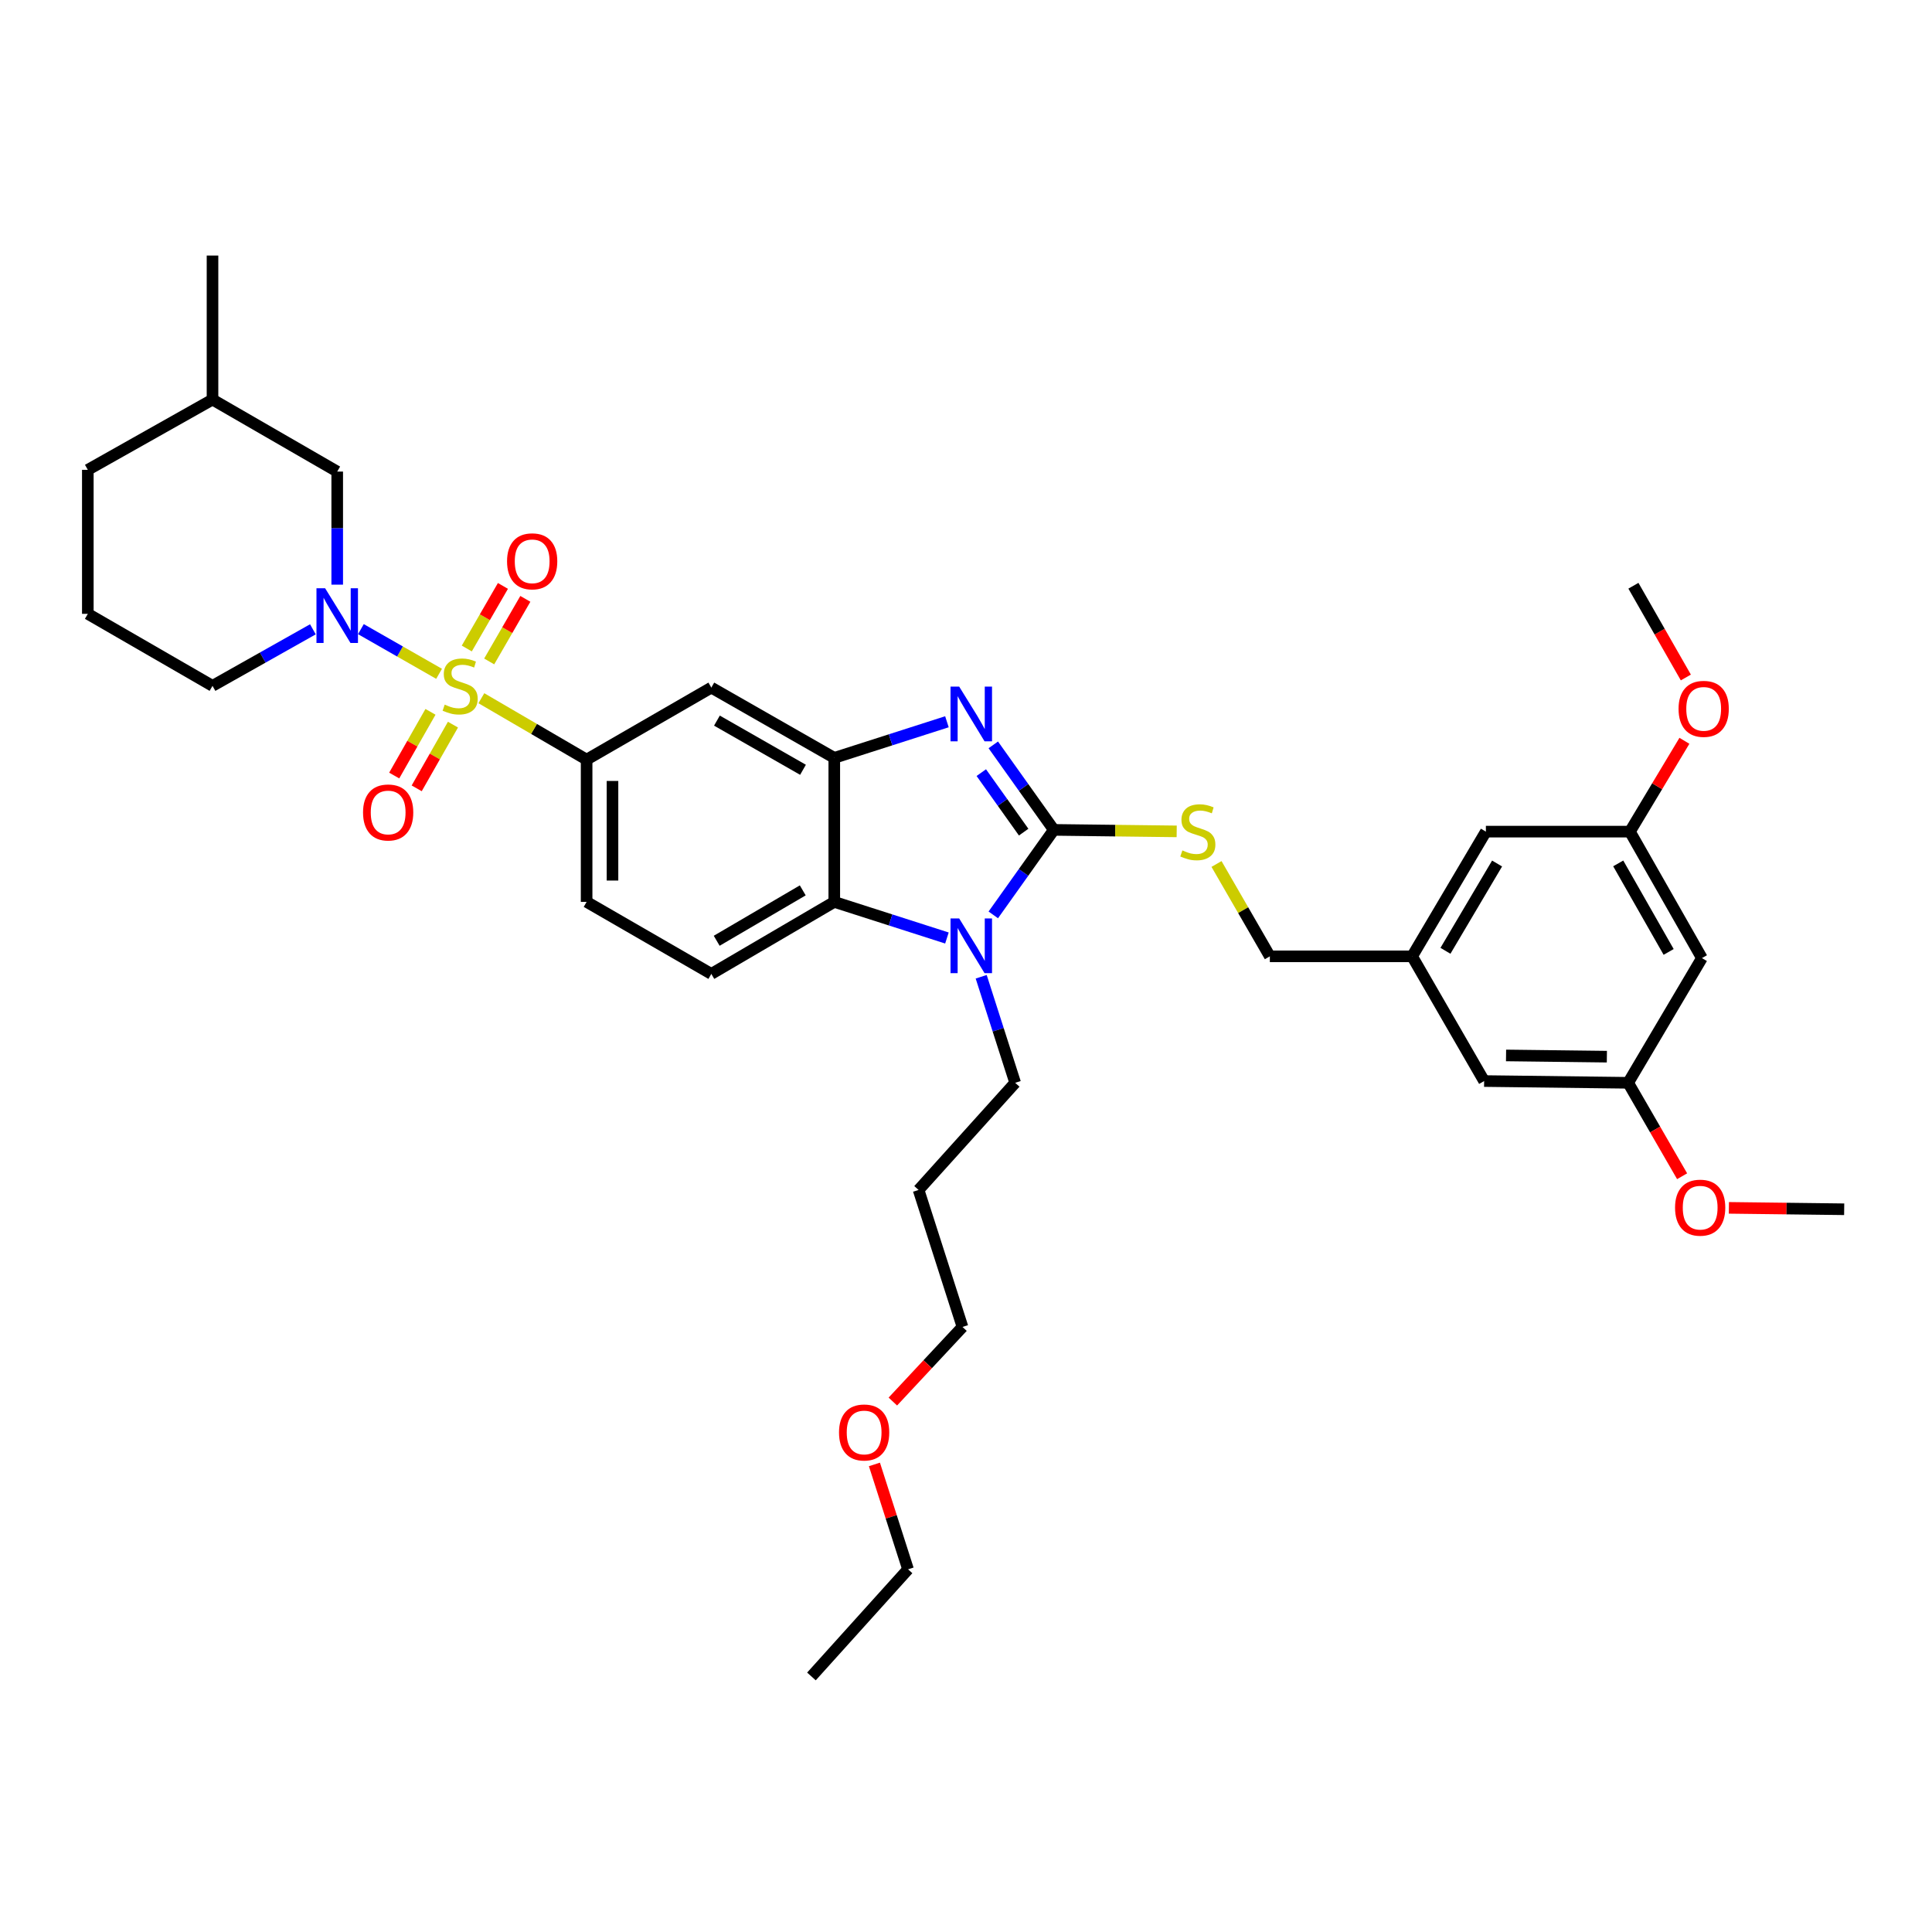 <?xml version='1.0' encoding='iso-8859-1'?>
<svg version='1.1' baseProfile='full'
              xmlns='http://www.w3.org/2000/svg'
                      xmlns:rdkit='http://www.rdkit.org/xml'
                      xmlns:xlink='http://www.w3.org/1999/xlink'
                  xml:space='preserve'
width='1000px' height='1000px' viewBox='0 0 1000 1000'>
<!-- END OF HEADER -->
<rect style='opacity:1.0;fill:#FFFFFF;stroke:none' width='1000' height='1000' x='0' y='0'> </rect>
<path class='bond-0' d='M 303.632,393.179 L 303.632,466.818' style='fill:none;fill-rule:evenodd;stroke:#000000;stroke-width:6px;stroke-linecap:butt;stroke-linejoin:miter;stroke-opacity:1' />
<path class='bond-0' d='M 317.024,404.224 L 317.024,455.772' style='fill:none;fill-rule:evenodd;stroke:#000000;stroke-width:6px;stroke-linecap:butt;stroke-linejoin:miter;stroke-opacity:1' />
<path class='bond-1' d='M 303.632,393.179 L 368.181,355.905' style='fill:none;fill-rule:evenodd;stroke:#000000;stroke-width:6px;stroke-linecap:butt;stroke-linejoin:miter;stroke-opacity:1' />
<path class='bond-2' d='M 303.632,393.179 L 276.392,377.289' style='fill:none;fill-rule:evenodd;stroke:#000000;stroke-width:6px;stroke-linecap:butt;stroke-linejoin:miter;stroke-opacity:1' />
<path class='bond-2' d='M 276.392,377.289 L 249.151,361.399' style='fill:none;fill-rule:evenodd;stroke:#CCCC00;stroke-width:6px;stroke-linecap:butt;stroke-linejoin:miter;stroke-opacity:1' />
<path class='bond-3' d='M 303.632,466.818 L 368.181,504.092' style='fill:none;fill-rule:evenodd;stroke:#000000;stroke-width:6px;stroke-linecap:butt;stroke-linejoin:miter;stroke-opacity:1' />
<path class='bond-4' d='M 368.181,504.092 L 431.821,466.818' style='fill:none;fill-rule:evenodd;stroke:#000000;stroke-width:6px;stroke-linecap:butt;stroke-linejoin:miter;stroke-opacity:1' />
<path class='bond-4' d='M 370.959,486.945 L 415.507,460.854' style='fill:none;fill-rule:evenodd;stroke:#000000;stroke-width:6px;stroke-linecap:butt;stroke-linejoin:miter;stroke-opacity:1' />
<path class='bond-5' d='M 368.181,355.905 L 431.821,392.271' style='fill:none;fill-rule:evenodd;stroke:#000000;stroke-width:6px;stroke-linecap:butt;stroke-linejoin:miter;stroke-opacity:1' />
<path class='bond-5' d='M 371.083,372.987 L 415.631,398.443' style='fill:none;fill-rule:evenodd;stroke:#000000;stroke-width:6px;stroke-linecap:butt;stroke-linejoin:miter;stroke-opacity:1' />
<path class='bond-6' d='M 227.264,348.762 L 207.033,337.202' style='fill:none;fill-rule:evenodd;stroke:#CCCC00;stroke-width:6px;stroke-linecap:butt;stroke-linejoin:miter;stroke-opacity:1' />
<path class='bond-6' d='M 207.033,337.202 L 186.801,325.643' style='fill:none;fill-rule:evenodd;stroke:#0000FF;stroke-width:6px;stroke-linecap:butt;stroke-linejoin:miter;stroke-opacity:1' />
<path class='bond-7' d='M 253.206,342.363 L 262.56,326.165' style='fill:none;fill-rule:evenodd;stroke:#CCCC00;stroke-width:6px;stroke-linecap:butt;stroke-linejoin:miter;stroke-opacity:1' />
<path class='bond-7' d='M 262.56,326.165 L 271.915,309.967' style='fill:none;fill-rule:evenodd;stroke:#FF0000;stroke-width:6px;stroke-linecap:butt;stroke-linejoin:miter;stroke-opacity:1' />
<path class='bond-7' d='M 241.609,335.665 L 250.963,319.467' style='fill:none;fill-rule:evenodd;stroke:#CCCC00;stroke-width:6px;stroke-linecap:butt;stroke-linejoin:miter;stroke-opacity:1' />
<path class='bond-7' d='M 250.963,319.467 L 260.318,303.27' style='fill:none;fill-rule:evenodd;stroke:#FF0000;stroke-width:6px;stroke-linecap:butt;stroke-linejoin:miter;stroke-opacity:1' />
<path class='bond-8' d='M 222.814,368.447 L 213.428,384.933' style='fill:none;fill-rule:evenodd;stroke:#CCCC00;stroke-width:6px;stroke-linecap:butt;stroke-linejoin:miter;stroke-opacity:1' />
<path class='bond-8' d='M 213.428,384.933 L 204.042,401.419' style='fill:none;fill-rule:evenodd;stroke:#FF0000;stroke-width:6px;stroke-linecap:butt;stroke-linejoin:miter;stroke-opacity:1' />
<path class='bond-8' d='M 234.452,375.073 L 225.066,391.559' style='fill:none;fill-rule:evenodd;stroke:#CCCC00;stroke-width:6px;stroke-linecap:butt;stroke-linejoin:miter;stroke-opacity:1' />
<path class='bond-8' d='M 225.066,391.559 L 215.68,408.045' style='fill:none;fill-rule:evenodd;stroke:#FF0000;stroke-width:6px;stroke-linecap:butt;stroke-linejoin:miter;stroke-opacity:1' />
<path class='bond-9' d='M 431.821,392.271 L 431.821,466.818' style='fill:none;fill-rule:evenodd;stroke:#000000;stroke-width:6px;stroke-linecap:butt;stroke-linejoin:miter;stroke-opacity:1' />
<path class='bond-10' d='M 431.821,392.271 L 460.975,382.926' style='fill:none;fill-rule:evenodd;stroke:#000000;stroke-width:6px;stroke-linecap:butt;stroke-linejoin:miter;stroke-opacity:1' />
<path class='bond-10' d='M 460.975,382.926 L 490.129,373.581' style='fill:none;fill-rule:evenodd;stroke:#0000FF;stroke-width:6px;stroke-linecap:butt;stroke-linejoin:miter;stroke-opacity:1' />
<path class='bond-11' d='M 431.821,466.818 L 460.975,476.163' style='fill:none;fill-rule:evenodd;stroke:#000000;stroke-width:6px;stroke-linecap:butt;stroke-linejoin:miter;stroke-opacity:1' />
<path class='bond-11' d='M 460.975,476.163 L 490.129,485.508' style='fill:none;fill-rule:evenodd;stroke:#0000FF;stroke-width:6px;stroke-linecap:butt;stroke-linejoin:miter;stroke-opacity:1' />
<path class='bond-12' d='M 514.125,473.545 L 529.791,451.545' style='fill:none;fill-rule:evenodd;stroke:#0000FF;stroke-width:6px;stroke-linecap:butt;stroke-linejoin:miter;stroke-opacity:1' />
<path class='bond-12' d='M 529.791,451.545 L 545.458,429.545' style='fill:none;fill-rule:evenodd;stroke:#000000;stroke-width:6px;stroke-linecap:butt;stroke-linejoin:miter;stroke-opacity:1' />
<path class='bond-13' d='M 507.864,505.569 L 516.658,533.012' style='fill:none;fill-rule:evenodd;stroke:#0000FF;stroke-width:6px;stroke-linecap:butt;stroke-linejoin:miter;stroke-opacity:1' />
<path class='bond-13' d='M 516.658,533.012 L 525.452,560.456' style='fill:none;fill-rule:evenodd;stroke:#000000;stroke-width:6px;stroke-linecap:butt;stroke-linejoin:miter;stroke-opacity:1' />
<path class='bond-14' d='M 545.458,429.545 L 529.791,407.544' style='fill:none;fill-rule:evenodd;stroke:#000000;stroke-width:6px;stroke-linecap:butt;stroke-linejoin:miter;stroke-opacity:1' />
<path class='bond-14' d='M 529.791,407.544 L 514.125,385.544' style='fill:none;fill-rule:evenodd;stroke:#0000FF;stroke-width:6px;stroke-linecap:butt;stroke-linejoin:miter;stroke-opacity:1' />
<path class='bond-14' d='M 529.849,430.712 L 518.883,415.312' style='fill:none;fill-rule:evenodd;stroke:#000000;stroke-width:6px;stroke-linecap:butt;stroke-linejoin:miter;stroke-opacity:1' />
<path class='bond-14' d='M 518.883,415.312 L 507.916,399.912' style='fill:none;fill-rule:evenodd;stroke:#0000FF;stroke-width:6px;stroke-linecap:butt;stroke-linejoin:miter;stroke-opacity:1' />
<path class='bond-15' d='M 545.458,429.545 L 577.256,429.932' style='fill:none;fill-rule:evenodd;stroke:#000000;stroke-width:6px;stroke-linecap:butt;stroke-linejoin:miter;stroke-opacity:1' />
<path class='bond-15' d='M 577.256,429.932 L 609.054,430.319' style='fill:none;fill-rule:evenodd;stroke:#CCCC00;stroke-width:6px;stroke-linecap:butt;stroke-linejoin:miter;stroke-opacity:1' />
<path class='bond-16' d='M 629.666,447.196 L 643.469,471.098' style='fill:none;fill-rule:evenodd;stroke:#CCCC00;stroke-width:6px;stroke-linecap:butt;stroke-linejoin:miter;stroke-opacity:1' />
<path class='bond-16' d='M 643.469,471.098 L 657.271,495' style='fill:none;fill-rule:evenodd;stroke:#000000;stroke-width:6px;stroke-linecap:butt;stroke-linejoin:miter;stroke-opacity:1' />
<path class='bond-17' d='M 657.271,495 L 730.911,495' style='fill:none;fill-rule:evenodd;stroke:#000000;stroke-width:6px;stroke-linecap:butt;stroke-linejoin:miter;stroke-opacity:1' />
<path class='bond-18' d='M 730.911,495 L 769.092,430.452' style='fill:none;fill-rule:evenodd;stroke:#000000;stroke-width:6px;stroke-linecap:butt;stroke-linejoin:miter;stroke-opacity:1' />
<path class='bond-18' d='M 748.164,492.136 L 774.891,446.952' style='fill:none;fill-rule:evenodd;stroke:#000000;stroke-width:6px;stroke-linecap:butt;stroke-linejoin:miter;stroke-opacity:1' />
<path class='bond-19' d='M 730.911,495 L 768.184,559.549' style='fill:none;fill-rule:evenodd;stroke:#000000;stroke-width:6px;stroke-linecap:butt;stroke-linejoin:miter;stroke-opacity:1' />
<path class='bond-20' d='M 769.092,430.452 L 843.64,430.452' style='fill:none;fill-rule:evenodd;stroke:#000000;stroke-width:6px;stroke-linecap:butt;stroke-linejoin:miter;stroke-opacity:1' />
<path class='bond-21' d='M 174.543,302.615 L 174.543,273.353' style='fill:none;fill-rule:evenodd;stroke:#0000FF;stroke-width:6px;stroke-linecap:butt;stroke-linejoin:miter;stroke-opacity:1' />
<path class='bond-21' d='M 174.543,273.353 L 174.543,244.091' style='fill:none;fill-rule:evenodd;stroke:#000000;stroke-width:6px;stroke-linecap:butt;stroke-linejoin:miter;stroke-opacity:1' />
<path class='bond-22' d='M 161.951,325.731 L 135.973,340.364' style='fill:none;fill-rule:evenodd;stroke:#0000FF;stroke-width:6px;stroke-linecap:butt;stroke-linejoin:miter;stroke-opacity:1' />
<path class='bond-22' d='M 135.973,340.364 L 109.995,354.997' style='fill:none;fill-rule:evenodd;stroke:#000000;stroke-width:6px;stroke-linecap:butt;stroke-linejoin:miter;stroke-opacity:1' />
<path class='bond-23' d='M 174.543,244.091 L 109.995,206.818' style='fill:none;fill-rule:evenodd;stroke:#000000;stroke-width:6px;stroke-linecap:butt;stroke-linejoin:miter;stroke-opacity:1' />
<path class='bond-24' d='M 109.995,206.818 L 45.455,243.184' style='fill:none;fill-rule:evenodd;stroke:#000000;stroke-width:6px;stroke-linecap:butt;stroke-linejoin:miter;stroke-opacity:1' />
<path class='bond-25' d='M 109.995,206.818 L 109.995,132.27' style='fill:none;fill-rule:evenodd;stroke:#000000;stroke-width:6px;stroke-linecap:butt;stroke-linejoin:miter;stroke-opacity:1' />
<path class='bond-26' d='M 45.455,243.184 L 45.455,317.724' style='fill:none;fill-rule:evenodd;stroke:#000000;stroke-width:6px;stroke-linecap:butt;stroke-linejoin:miter;stroke-opacity:1' />
<path class='bond-27' d='M 45.455,317.724 L 109.995,354.997' style='fill:none;fill-rule:evenodd;stroke:#000000;stroke-width:6px;stroke-linecap:butt;stroke-linejoin:miter;stroke-opacity:1' />
<path class='bond-28' d='M 525.452,560.456 L 475.456,615.913' style='fill:none;fill-rule:evenodd;stroke:#000000;stroke-width:6px;stroke-linecap:butt;stroke-linejoin:miter;stroke-opacity:1' />
<path class='bond-29' d='M 475.456,615.913 L 498.185,686.822' style='fill:none;fill-rule:evenodd;stroke:#000000;stroke-width:6px;stroke-linecap:butt;stroke-linejoin:miter;stroke-opacity:1' />
<path class='bond-30' d='M 498.185,686.822 L 480.162,706.13' style='fill:none;fill-rule:evenodd;stroke:#000000;stroke-width:6px;stroke-linecap:butt;stroke-linejoin:miter;stroke-opacity:1' />
<path class='bond-30' d='M 480.162,706.13 L 462.139,725.438' style='fill:none;fill-rule:evenodd;stroke:#FF0000;stroke-width:6px;stroke-linecap:butt;stroke-linejoin:miter;stroke-opacity:1' />
<path class='bond-31' d='M 452.602,757.985 L 461.302,785.129' style='fill:none;fill-rule:evenodd;stroke:#FF0000;stroke-width:6px;stroke-linecap:butt;stroke-linejoin:miter;stroke-opacity:1' />
<path class='bond-31' d='M 461.302,785.129 L 470.002,812.273' style='fill:none;fill-rule:evenodd;stroke:#000000;stroke-width:6px;stroke-linecap:butt;stroke-linejoin:miter;stroke-opacity:1' />
<path class='bond-32' d='M 470.002,812.273 L 419.999,867.73' style='fill:none;fill-rule:evenodd;stroke:#000000;stroke-width:6px;stroke-linecap:butt;stroke-linejoin:miter;stroke-opacity:1' />
<path class='bond-33' d='M 768.184,559.549 L 842.732,560.456' style='fill:none;fill-rule:evenodd;stroke:#000000;stroke-width:6px;stroke-linecap:butt;stroke-linejoin:miter;stroke-opacity:1' />
<path class='bond-33' d='M 779.53,546.294 L 831.713,546.929' style='fill:none;fill-rule:evenodd;stroke:#000000;stroke-width:6px;stroke-linecap:butt;stroke-linejoin:miter;stroke-opacity:1' />
<path class='bond-34' d='M 843.64,430.452 L 857.745,406.943' style='fill:none;fill-rule:evenodd;stroke:#000000;stroke-width:6px;stroke-linecap:butt;stroke-linejoin:miter;stroke-opacity:1' />
<path class='bond-34' d='M 857.745,406.943 L 871.851,383.434' style='fill:none;fill-rule:evenodd;stroke:#FF0000;stroke-width:6px;stroke-linecap:butt;stroke-linejoin:miter;stroke-opacity:1' />
<path class='bond-35' d='M 843.64,430.452 L 880.913,495.908' style='fill:none;fill-rule:evenodd;stroke:#000000;stroke-width:6px;stroke-linecap:butt;stroke-linejoin:miter;stroke-opacity:1' />
<path class='bond-35' d='M 837.593,446.897 L 863.685,492.716' style='fill:none;fill-rule:evenodd;stroke:#000000;stroke-width:6px;stroke-linecap:butt;stroke-linejoin:miter;stroke-opacity:1' />
<path class='bond-36' d='M 842.732,560.456 L 856.696,584.639' style='fill:none;fill-rule:evenodd;stroke:#000000;stroke-width:6px;stroke-linecap:butt;stroke-linejoin:miter;stroke-opacity:1' />
<path class='bond-36' d='M 856.696,584.639 L 870.66,608.821' style='fill:none;fill-rule:evenodd;stroke:#FF0000;stroke-width:6px;stroke-linecap:butt;stroke-linejoin:miter;stroke-opacity:1' />
<path class='bond-37' d='M 842.732,560.456 L 880.913,495.908' style='fill:none;fill-rule:evenodd;stroke:#000000;stroke-width:6px;stroke-linecap:butt;stroke-linejoin:miter;stroke-opacity:1' />
<path class='bond-38' d='M 872.591,350.667 L 859.023,326.923' style='fill:none;fill-rule:evenodd;stroke:#FF0000;stroke-width:6px;stroke-linecap:butt;stroke-linejoin:miter;stroke-opacity:1' />
<path class='bond-38' d='M 859.023,326.923 L 845.455,303.179' style='fill:none;fill-rule:evenodd;stroke:#000000;stroke-width:6px;stroke-linecap:butt;stroke-linejoin:miter;stroke-opacity:1' />
<path class='bond-39' d='M 894.869,625.185 L 924.707,625.549' style='fill:none;fill-rule:evenodd;stroke:#FF0000;stroke-width:6px;stroke-linecap:butt;stroke-linejoin:miter;stroke-opacity:1' />
<path class='bond-39' d='M 924.707,625.549 L 954.545,625.912' style='fill:none;fill-rule:evenodd;stroke:#000000;stroke-width:6px;stroke-linecap:butt;stroke-linejoin:miter;stroke-opacity:1' />
<path  class='atom-4' d='M 230.177 364.717
Q 230.497 364.837, 231.817 365.397
Q 233.137 365.957, 234.577 366.317
Q 236.057 366.637, 237.497 366.637
Q 240.177 366.637, 241.737 365.357
Q 243.297 364.037, 243.297 361.757
Q 243.297 360.197, 242.497 359.237
Q 241.737 358.277, 240.537 357.757
Q 239.337 357.237, 237.337 356.637
Q 234.817 355.877, 233.297 355.157
Q 231.817 354.437, 230.737 352.917
Q 229.697 351.397, 229.697 348.837
Q 229.697 345.277, 232.097 343.077
Q 234.537 340.877, 239.337 340.877
Q 242.617 340.877, 246.337 342.437
L 245.417 345.517
Q 242.017 344.117, 239.457 344.117
Q 236.697 344.117, 235.177 345.277
Q 233.657 346.397, 233.697 348.357
Q 233.697 349.877, 234.457 350.797
Q 235.257 351.717, 236.377 352.237
Q 237.537 352.757, 239.457 353.357
Q 242.017 354.157, 243.537 354.957
Q 245.057 355.757, 246.137 357.397
Q 247.257 358.997, 247.257 361.757
Q 247.257 365.677, 244.617 367.797
Q 242.017 369.877, 237.657 369.877
Q 235.137 369.877, 233.217 369.317
Q 231.337 368.797, 229.097 367.877
L 230.177 364.717
' fill='#CCCC00'/>
<path  class='atom-5' d='M 262.45 290.536
Q 262.45 283.736, 265.81 279.936
Q 269.17 276.136, 275.45 276.136
Q 281.73 276.136, 285.09 279.936
Q 288.45 283.736, 288.45 290.536
Q 288.45 297.416, 285.05 301.336
Q 281.65 305.216, 275.45 305.216
Q 269.21 305.216, 265.81 301.336
Q 262.45 297.456, 262.45 290.536
M 275.45 302.016
Q 279.77 302.016, 282.09 299.136
Q 284.45 296.216, 284.45 290.536
Q 284.45 284.976, 282.09 282.176
Q 279.77 279.336, 275.45 279.336
Q 271.13 279.336, 268.77 282.136
Q 266.45 284.936, 266.45 290.536
Q 266.45 296.256, 268.77 299.136
Q 271.13 302.016, 275.45 302.016
' fill='#FF0000'/>
<path  class='atom-6' d='M 187.91 420.533
Q 187.91 413.733, 191.27 409.933
Q 194.63 406.133, 200.91 406.133
Q 207.19 406.133, 210.55 409.933
Q 213.91 413.733, 213.91 420.533
Q 213.91 427.413, 210.51 431.333
Q 207.11 435.213, 200.91 435.213
Q 194.67 435.213, 191.27 431.333
Q 187.91 427.453, 187.91 420.533
M 200.91 432.013
Q 205.23 432.013, 207.55 429.133
Q 209.91 426.213, 209.91 420.533
Q 209.91 414.973, 207.55 412.173
Q 205.23 409.333, 200.91 409.333
Q 196.59 409.333, 194.23 412.133
Q 191.91 414.933, 191.91 420.533
Q 191.91 426.253, 194.23 429.133
Q 196.59 432.013, 200.91 432.013
' fill='#FF0000'/>
<path  class='atom-9' d='M 496.47 475.387
L 505.75 490.387
Q 506.67 491.867, 508.15 494.547
Q 509.63 497.227, 509.71 497.387
L 509.71 475.387
L 513.47 475.387
L 513.47 503.707
L 509.59 503.707
L 499.63 487.307
Q 498.47 485.387, 497.23 483.187
Q 496.03 480.987, 495.67 480.307
L 495.67 503.707
L 491.99 503.707
L 491.99 475.387
L 496.47 475.387
' fill='#0000FF'/>
<path  class='atom-11' d='M 496.47 355.382
L 505.75 370.382
Q 506.67 371.862, 508.15 374.542
Q 509.63 377.222, 509.71 377.382
L 509.71 355.382
L 513.47 355.382
L 513.47 383.702
L 509.59 383.702
L 499.63 367.302
Q 498.47 365.382, 497.23 363.182
Q 496.03 360.982, 495.67 360.302
L 495.67 383.702
L 491.99 383.702
L 491.99 355.382
L 496.47 355.382
' fill='#0000FF'/>
<path  class='atom-12' d='M 611.997 440.172
Q 612.317 440.292, 613.637 440.852
Q 614.957 441.412, 616.397 441.772
Q 617.877 442.092, 619.317 442.092
Q 621.997 442.092, 623.557 440.812
Q 625.117 439.492, 625.117 437.212
Q 625.117 435.652, 624.317 434.692
Q 623.557 433.732, 622.357 433.212
Q 621.157 432.692, 619.157 432.092
Q 616.637 431.332, 615.117 430.612
Q 613.637 429.892, 612.557 428.372
Q 611.517 426.852, 611.517 424.292
Q 611.517 420.732, 613.917 418.532
Q 616.357 416.332, 621.157 416.332
Q 624.437 416.332, 628.157 417.892
L 627.237 420.972
Q 623.837 419.572, 621.277 419.572
Q 618.517 419.572, 616.997 420.732
Q 615.477 421.852, 615.517 423.812
Q 615.517 425.332, 616.277 426.252
Q 617.077 427.172, 618.197 427.692
Q 619.357 428.212, 621.277 428.812
Q 623.837 429.612, 625.357 430.412
Q 626.877 431.212, 627.957 432.852
Q 629.077 434.452, 629.077 437.212
Q 629.077 441.132, 626.437 443.252
Q 623.837 445.332, 619.477 445.332
Q 616.957 445.332, 615.037 444.772
Q 613.157 444.252, 610.917 443.332
L 611.997 440.172
' fill='#CCCC00'/>
<path  class='atom-16' d='M 168.283 304.479
L 177.563 319.479
Q 178.483 320.959, 179.963 323.639
Q 181.443 326.319, 181.523 326.479
L 181.523 304.479
L 185.283 304.479
L 185.283 332.799
L 181.403 332.799
L 171.443 316.399
Q 170.283 314.479, 169.043 312.279
Q 167.843 310.079, 167.483 309.399
L 167.483 332.799
L 163.803 332.799
L 163.803 304.479
L 168.283 304.479
' fill='#0000FF'/>
<path  class='atom-26' d='M 434.274 741.444
Q 434.274 734.644, 437.634 730.844
Q 440.994 727.044, 447.274 727.044
Q 453.554 727.044, 456.914 730.844
Q 460.274 734.644, 460.274 741.444
Q 460.274 748.324, 456.874 752.244
Q 453.474 756.124, 447.274 756.124
Q 441.034 756.124, 437.634 752.244
Q 434.274 748.364, 434.274 741.444
M 447.274 752.924
Q 451.594 752.924, 453.914 750.044
Q 456.274 747.124, 456.274 741.444
Q 456.274 735.884, 453.914 733.084
Q 451.594 730.244, 447.274 730.244
Q 442.954 730.244, 440.594 733.044
Q 438.274 735.844, 438.274 741.444
Q 438.274 747.164, 440.594 750.044
Q 442.954 752.924, 447.274 752.924
' fill='#FF0000'/>
<path  class='atom-32' d='M 868.821 366.899
Q 868.821 360.099, 872.181 356.299
Q 875.541 352.499, 881.821 352.499
Q 888.101 352.499, 891.461 356.299
Q 894.821 360.099, 894.821 366.899
Q 894.821 373.779, 891.421 377.699
Q 888.021 381.579, 881.821 381.579
Q 875.581 381.579, 872.181 377.699
Q 868.821 373.819, 868.821 366.899
M 881.821 378.379
Q 886.141 378.379, 888.461 375.499
Q 890.821 372.579, 890.821 366.899
Q 890.821 361.339, 888.461 358.539
Q 886.141 355.699, 881.821 355.699
Q 877.501 355.699, 875.141 358.499
Q 872.821 361.299, 872.821 366.899
Q 872.821 372.619, 875.141 375.499
Q 877.501 378.379, 881.821 378.379
' fill='#FF0000'/>
<path  class='atom-34' d='M 867.006 625.084
Q 867.006 618.284, 870.366 614.484
Q 873.726 610.684, 880.006 610.684
Q 886.286 610.684, 889.646 614.484
Q 893.006 618.284, 893.006 625.084
Q 893.006 631.964, 889.606 635.884
Q 886.206 639.764, 880.006 639.764
Q 873.766 639.764, 870.366 635.884
Q 867.006 632.004, 867.006 625.084
M 880.006 636.564
Q 884.326 636.564, 886.646 633.684
Q 889.006 630.764, 889.006 625.084
Q 889.006 619.524, 886.646 616.724
Q 884.326 613.884, 880.006 613.884
Q 875.686 613.884, 873.326 616.684
Q 871.006 619.484, 871.006 625.084
Q 871.006 630.804, 873.326 633.684
Q 875.686 636.564, 880.006 636.564
' fill='#FF0000'/>
</svg>
